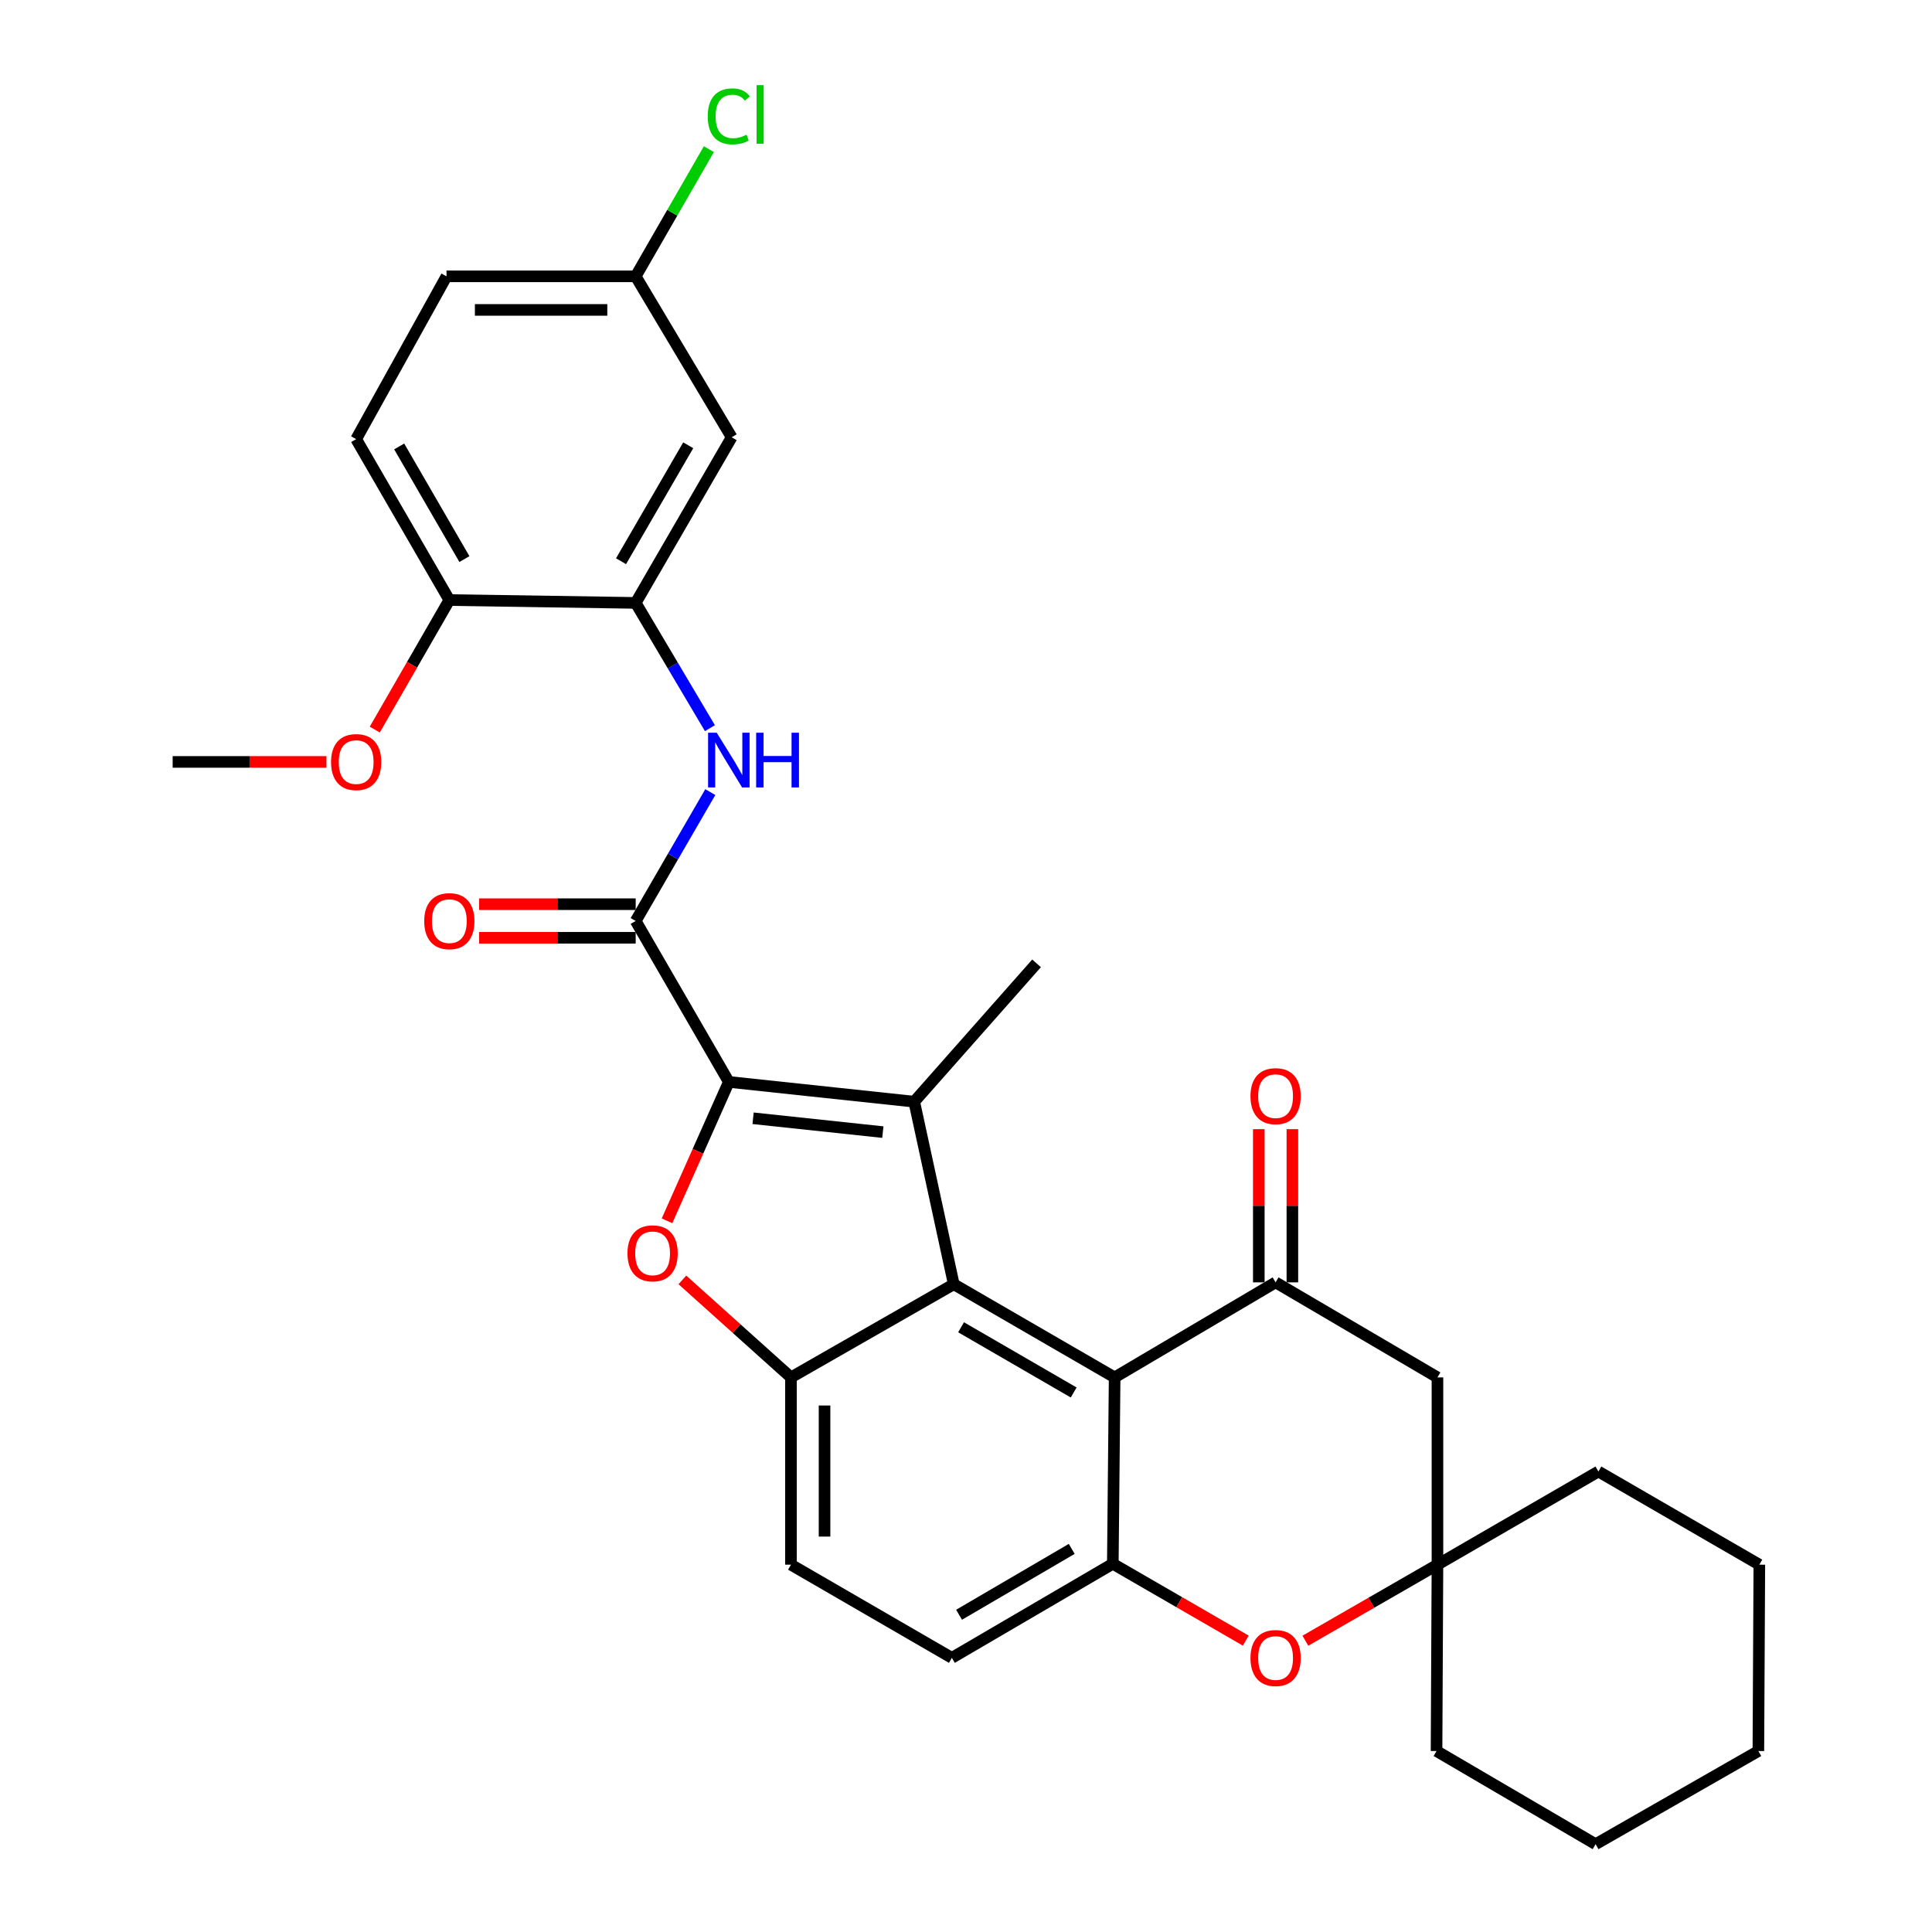 <?xml version='1.0' encoding='iso-8859-1'?>
<svg version='1.1' baseProfile='full'
              xmlns='http://www.w3.org/2000/svg'
                      xmlns:rdkit='http://www.rdkit.org/xml'
                      xmlns:xlink='http://www.w3.org/1999/xlink'
                  xml:space='preserve'
width='1000px' height='1000px' viewBox='0 0 1000 1000'>
<!-- END OF HEADER -->
<rect style='opacity:1.0;fill:#FFFFFF;stroke:none' width='1000' height='1000' x='0' y='0'> </rect>
<path class='bond-0' d='M 377.244,559.998 L 473.199,570.232' style='fill:none;fill-rule:evenodd;stroke:#000000;stroke-width:6px;stroke-linecap:butt;stroke-linejoin:miter;stroke-opacity:1' />
<path class='bond-0' d='M 389.794,578.813 L 456.963,585.976' style='fill:none;fill-rule:evenodd;stroke:#000000;stroke-width:6px;stroke-linecap:butt;stroke-linejoin:miter;stroke-opacity:1' />
<path class='bond-2' d='M 377.244,559.998 L 361.242,595.944' style='fill:none;fill-rule:evenodd;stroke:#000000;stroke-width:6px;stroke-linecap:butt;stroke-linejoin:miter;stroke-opacity:1' />
<path class='bond-2' d='M 361.242,595.944 L 345.241,631.89' style='fill:none;fill-rule:evenodd;stroke:#FF0000;stroke-width:6px;stroke-linecap:butt;stroke-linejoin:miter;stroke-opacity:1' />
<path class='bond-4' d='M 377.244,559.998 L 329.03,476.699' style='fill:none;fill-rule:evenodd;stroke:#000000;stroke-width:6px;stroke-linecap:butt;stroke-linejoin:miter;stroke-opacity:1' />
<path class='bond-1' d='M 473.199,570.232 L 493.667,664.719' style='fill:none;fill-rule:evenodd;stroke:#000000;stroke-width:6px;stroke-linecap:butt;stroke-linejoin:miter;stroke-opacity:1' />
<path class='bond-21' d='M 473.199,570.232 L 536.523,498.634' style='fill:none;fill-rule:evenodd;stroke:#000000;stroke-width:6px;stroke-linecap:butt;stroke-linejoin:miter;stroke-opacity:1' />
<path class='bond-3' d='M 493.667,664.719 L 576.936,712.943' style='fill:none;fill-rule:evenodd;stroke:#000000;stroke-width:6px;stroke-linecap:butt;stroke-linejoin:miter;stroke-opacity:1' />
<path class='bond-3' d='M 497.448,686.991 L 555.737,720.748' style='fill:none;fill-rule:evenodd;stroke:#000000;stroke-width:6px;stroke-linecap:butt;stroke-linejoin:miter;stroke-opacity:1' />
<path class='bond-31' d='M 493.667,664.719 L 409.403,712.943' style='fill:none;fill-rule:evenodd;stroke:#000000;stroke-width:6px;stroke-linecap:butt;stroke-linejoin:miter;stroke-opacity:1' />
<path class='bond-5' d='M 353.193,662.469 L 381.298,687.706' style='fill:none;fill-rule:evenodd;stroke:#FF0000;stroke-width:6px;stroke-linecap:butt;stroke-linejoin:miter;stroke-opacity:1' />
<path class='bond-5' d='M 381.298,687.706 L 409.403,712.943' style='fill:none;fill-rule:evenodd;stroke:#000000;stroke-width:6px;stroke-linecap:butt;stroke-linejoin:miter;stroke-opacity:1' />
<path class='bond-6' d='M 576.936,712.943 L 660.244,663.744' style='fill:none;fill-rule:evenodd;stroke:#000000;stroke-width:6px;stroke-linecap:butt;stroke-linejoin:miter;stroke-opacity:1' />
<path class='bond-7' d='M 576.936,712.943 L 575.99,809.401' style='fill:none;fill-rule:evenodd;stroke:#000000;stroke-width:6px;stroke-linecap:butt;stroke-linejoin:miter;stroke-opacity:1' />
<path class='bond-9' d='M 329.03,476.699 L 348.341,443.343' style='fill:none;fill-rule:evenodd;stroke:#000000;stroke-width:6px;stroke-linecap:butt;stroke-linejoin:miter;stroke-opacity:1' />
<path class='bond-9' d='M 348.341,443.343 L 367.653,409.986' style='fill:none;fill-rule:evenodd;stroke:#0000FF;stroke-width:6px;stroke-linecap:butt;stroke-linejoin:miter;stroke-opacity:1' />
<path class='bond-16' d='M 329.03,468.01 L 288.507,468.01' style='fill:none;fill-rule:evenodd;stroke:#000000;stroke-width:6px;stroke-linecap:butt;stroke-linejoin:miter;stroke-opacity:1' />
<path class='bond-16' d='M 288.507,468.01 L 247.984,468.01' style='fill:none;fill-rule:evenodd;stroke:#FF0000;stroke-width:6px;stroke-linecap:butt;stroke-linejoin:miter;stroke-opacity:1' />
<path class='bond-16' d='M 329.03,485.388 L 288.507,485.388' style='fill:none;fill-rule:evenodd;stroke:#000000;stroke-width:6px;stroke-linecap:butt;stroke-linejoin:miter;stroke-opacity:1' />
<path class='bond-16' d='M 288.507,485.388 L 247.984,485.388' style='fill:none;fill-rule:evenodd;stroke:#FF0000;stroke-width:6px;stroke-linecap:butt;stroke-linejoin:miter;stroke-opacity:1' />
<path class='bond-17' d='M 409.403,712.943 L 409.403,809.874' style='fill:none;fill-rule:evenodd;stroke:#000000;stroke-width:6px;stroke-linecap:butt;stroke-linejoin:miter;stroke-opacity:1' />
<path class='bond-17' d='M 426.781,727.483 L 426.781,795.334' style='fill:none;fill-rule:evenodd;stroke:#000000;stroke-width:6px;stroke-linecap:butt;stroke-linejoin:miter;stroke-opacity:1' />
<path class='bond-11' d='M 660.244,663.744 L 744.025,712.943' style='fill:none;fill-rule:evenodd;stroke:#000000;stroke-width:6px;stroke-linecap:butt;stroke-linejoin:miter;stroke-opacity:1' />
<path class='bond-14' d='M 668.933,663.744 L 668.933,624.101' style='fill:none;fill-rule:evenodd;stroke:#000000;stroke-width:6px;stroke-linecap:butt;stroke-linejoin:miter;stroke-opacity:1' />
<path class='bond-14' d='M 668.933,624.101 L 668.933,584.458' style='fill:none;fill-rule:evenodd;stroke:#FF0000;stroke-width:6px;stroke-linecap:butt;stroke-linejoin:miter;stroke-opacity:1' />
<path class='bond-14' d='M 651.555,663.744 L 651.555,624.101' style='fill:none;fill-rule:evenodd;stroke:#000000;stroke-width:6px;stroke-linecap:butt;stroke-linejoin:miter;stroke-opacity:1' />
<path class='bond-14' d='M 651.555,624.101 L 651.555,584.458' style='fill:none;fill-rule:evenodd;stroke:#FF0000;stroke-width:6px;stroke-linecap:butt;stroke-linejoin:miter;stroke-opacity:1' />
<path class='bond-8' d='M 575.99,809.401 L 610.401,829.293' style='fill:none;fill-rule:evenodd;stroke:#000000;stroke-width:6px;stroke-linecap:butt;stroke-linejoin:miter;stroke-opacity:1' />
<path class='bond-8' d='M 610.401,829.293 L 644.811,849.186' style='fill:none;fill-rule:evenodd;stroke:#FF0000;stroke-width:6px;stroke-linecap:butt;stroke-linejoin:miter;stroke-opacity:1' />
<path class='bond-32' d='M 575.99,809.401 L 492.682,858.107' style='fill:none;fill-rule:evenodd;stroke:#000000;stroke-width:6px;stroke-linecap:butt;stroke-linejoin:miter;stroke-opacity:1' />
<path class='bond-32' d='M 554.723,801.705 L 496.407,835.799' style='fill:none;fill-rule:evenodd;stroke:#000000;stroke-width:6px;stroke-linecap:butt;stroke-linejoin:miter;stroke-opacity:1' />
<path class='bond-12' d='M 675.661,849.232 L 709.843,829.553' style='fill:none;fill-rule:evenodd;stroke:#FF0000;stroke-width:6px;stroke-linecap:butt;stroke-linejoin:miter;stroke-opacity:1' />
<path class='bond-12' d='M 709.843,829.553 L 744.025,809.874' style='fill:none;fill-rule:evenodd;stroke:#000000;stroke-width:6px;stroke-linecap:butt;stroke-linejoin:miter;stroke-opacity:1' />
<path class='bond-10' d='M 367.451,376.896 L 348.24,344.479' style='fill:none;fill-rule:evenodd;stroke:#0000FF;stroke-width:6px;stroke-linecap:butt;stroke-linejoin:miter;stroke-opacity:1' />
<path class='bond-10' d='M 348.24,344.479 L 329.03,312.062' style='fill:none;fill-rule:evenodd;stroke:#000000;stroke-width:6px;stroke-linecap:butt;stroke-linejoin:miter;stroke-opacity:1' />
<path class='bond-13' d='M 329.03,312.062 L 378.711,226.331' style='fill:none;fill-rule:evenodd;stroke:#000000;stroke-width:6px;stroke-linecap:butt;stroke-linejoin:miter;stroke-opacity:1' />
<path class='bond-13' d='M 321.446,290.489 L 356.223,230.477' style='fill:none;fill-rule:evenodd;stroke:#000000;stroke-width:6px;stroke-linecap:butt;stroke-linejoin:miter;stroke-opacity:1' />
<path class='bond-15' d='M 329.03,312.062 L 232.572,310.585' style='fill:none;fill-rule:evenodd;stroke:#000000;stroke-width:6px;stroke-linecap:butt;stroke-linejoin:miter;stroke-opacity:1' />
<path class='bond-34' d='M 744.025,712.943 L 744.025,809.874' style='fill:none;fill-rule:evenodd;stroke:#000000;stroke-width:6px;stroke-linecap:butt;stroke-linejoin:miter;stroke-opacity:1' />
<path class='bond-25' d='M 744.025,809.874 L 827.333,761.65' style='fill:none;fill-rule:evenodd;stroke:#000000;stroke-width:6px;stroke-linecap:butt;stroke-linejoin:miter;stroke-opacity:1' />
<path class='bond-26' d='M 744.025,809.874 L 743.552,906.331' style='fill:none;fill-rule:evenodd;stroke:#000000;stroke-width:6px;stroke-linecap:butt;stroke-linejoin:miter;stroke-opacity:1' />
<path class='bond-20' d='M 378.711,226.331 L 329.03,143.033' style='fill:none;fill-rule:evenodd;stroke:#000000;stroke-width:6px;stroke-linecap:butt;stroke-linejoin:miter;stroke-opacity:1' />
<path class='bond-19' d='M 232.572,310.585 L 184.348,227.287' style='fill:none;fill-rule:evenodd;stroke:#000000;stroke-width:6px;stroke-linecap:butt;stroke-linejoin:miter;stroke-opacity:1' />
<path class='bond-19' d='M 240.378,289.384 L 206.621,231.075' style='fill:none;fill-rule:evenodd;stroke:#000000;stroke-width:6px;stroke-linecap:butt;stroke-linejoin:miter;stroke-opacity:1' />
<path class='bond-24' d='M 232.572,310.585 L 213.277,344.107' style='fill:none;fill-rule:evenodd;stroke:#000000;stroke-width:6px;stroke-linecap:butt;stroke-linejoin:miter;stroke-opacity:1' />
<path class='bond-24' d='M 213.277,344.107 L 193.982,377.63' style='fill:none;fill-rule:evenodd;stroke:#FF0000;stroke-width:6px;stroke-linecap:butt;stroke-linejoin:miter;stroke-opacity:1' />
<path class='bond-18' d='M 409.403,809.874 L 492.682,858.107' style='fill:none;fill-rule:evenodd;stroke:#000000;stroke-width:6px;stroke-linecap:butt;stroke-linejoin:miter;stroke-opacity:1' />
<path class='bond-22' d='M 184.348,227.287 L 231.114,143.033' style='fill:none;fill-rule:evenodd;stroke:#000000;stroke-width:6px;stroke-linecap:butt;stroke-linejoin:miter;stroke-opacity:1' />
<path class='bond-23' d='M 329.03,143.033 L 347.97,110.12' style='fill:none;fill-rule:evenodd;stroke:#000000;stroke-width:6px;stroke-linecap:butt;stroke-linejoin:miter;stroke-opacity:1' />
<path class='bond-23' d='M 347.97,110.12 L 366.91,77.208' style='fill:none;fill-rule:evenodd;stroke:#00CC00;stroke-width:6px;stroke-linecap:butt;stroke-linejoin:miter;stroke-opacity:1' />
<path class='bond-33' d='M 329.03,143.033 L 231.114,143.033' style='fill:none;fill-rule:evenodd;stroke:#000000;stroke-width:6px;stroke-linecap:butt;stroke-linejoin:miter;stroke-opacity:1' />
<path class='bond-33' d='M 314.342,160.411 L 245.802,160.411' style='fill:none;fill-rule:evenodd;stroke:#000000;stroke-width:6px;stroke-linecap:butt;stroke-linejoin:miter;stroke-opacity:1' />
<path class='bond-27' d='M 168.974,394.366 L 129.171,394.366' style='fill:none;fill-rule:evenodd;stroke:#FF0000;stroke-width:6px;stroke-linecap:butt;stroke-linejoin:miter;stroke-opacity:1' />
<path class='bond-27' d='M 129.171,394.366 L 89.368,394.366' style='fill:none;fill-rule:evenodd;stroke:#000000;stroke-width:6px;stroke-linecap:butt;stroke-linejoin:miter;stroke-opacity:1' />
<path class='bond-28' d='M 827.333,761.65 L 910.632,809.874' style='fill:none;fill-rule:evenodd;stroke:#000000;stroke-width:6px;stroke-linecap:butt;stroke-linejoin:miter;stroke-opacity:1' />
<path class='bond-29' d='M 743.552,906.331 L 825.876,954.545' style='fill:none;fill-rule:evenodd;stroke:#000000;stroke-width:6px;stroke-linecap:butt;stroke-linejoin:miter;stroke-opacity:1' />
<path class='bond-35' d='M 910.632,809.874 L 910.13,906.331' style='fill:none;fill-rule:evenodd;stroke:#000000;stroke-width:6px;stroke-linecap:butt;stroke-linejoin:miter;stroke-opacity:1' />
<path class='bond-30' d='M 825.876,954.545 L 910.13,906.331' style='fill:none;fill-rule:evenodd;stroke:#000000;stroke-width:6px;stroke-linecap:butt;stroke-linejoin:miter;stroke-opacity:1' />
<path  class='atom-3' d='M 324.786 648.715
Q 324.786 641.915, 328.146 638.115
Q 331.506 634.315, 337.786 634.315
Q 344.066 634.315, 347.426 638.115
Q 350.786 641.915, 350.786 648.715
Q 350.786 655.595, 347.386 659.515
Q 343.986 663.395, 337.786 663.395
Q 331.546 663.395, 328.146 659.515
Q 324.786 655.635, 324.786 648.715
M 337.786 660.195
Q 342.106 660.195, 344.426 657.315
Q 346.786 654.395, 346.786 648.715
Q 346.786 643.155, 344.426 640.355
Q 342.106 637.515, 337.786 637.515
Q 333.466 637.515, 331.106 640.315
Q 328.786 643.115, 328.786 648.715
Q 328.786 654.435, 331.106 657.315
Q 333.466 660.195, 337.786 660.195
' fill='#FF0000'/>
<path  class='atom-9' d='M 647.244 858.187
Q 647.244 851.387, 650.604 847.587
Q 653.964 843.787, 660.244 843.787
Q 666.524 843.787, 669.884 847.587
Q 673.244 851.387, 673.244 858.187
Q 673.244 865.067, 669.844 868.987
Q 666.444 872.867, 660.244 872.867
Q 654.004 872.867, 650.604 868.987
Q 647.244 865.107, 647.244 858.187
M 660.244 869.667
Q 664.564 869.667, 666.884 866.787
Q 669.244 863.867, 669.244 858.187
Q 669.244 852.627, 666.884 849.827
Q 664.564 846.987, 660.244 846.987
Q 655.924 846.987, 653.564 849.787
Q 651.244 852.587, 651.244 858.187
Q 651.244 863.907, 653.564 866.787
Q 655.924 869.667, 660.244 869.667
' fill='#FF0000'/>
<path  class='atom-10' d='M 370.984 379.26
L 380.264 394.26
Q 381.184 395.74, 382.664 398.42
Q 384.144 401.1, 384.224 401.26
L 384.224 379.26
L 387.984 379.26
L 387.984 407.58
L 384.104 407.58
L 374.144 391.18
Q 372.984 389.26, 371.744 387.06
Q 370.544 384.86, 370.184 384.18
L 370.184 407.58
L 366.504 407.58
L 366.504 379.26
L 370.984 379.26
' fill='#0000FF'/>
<path  class='atom-10' d='M 391.384 379.26
L 395.224 379.26
L 395.224 391.3
L 409.704 391.3
L 409.704 379.26
L 413.544 379.26
L 413.544 407.58
L 409.704 407.58
L 409.704 394.5
L 395.224 394.5
L 395.224 407.58
L 391.384 407.58
L 391.384 379.26
' fill='#0000FF'/>
<path  class='atom-15' d='M 647.244 567.367
Q 647.244 560.567, 650.604 556.767
Q 653.964 552.967, 660.244 552.967
Q 666.524 552.967, 669.884 556.767
Q 673.244 560.567, 673.244 567.367
Q 673.244 574.247, 669.844 578.167
Q 666.444 582.047, 660.244 582.047
Q 654.004 582.047, 650.604 578.167
Q 647.244 574.287, 647.244 567.367
M 660.244 578.847
Q 664.564 578.847, 666.884 575.967
Q 669.244 573.047, 669.244 567.367
Q 669.244 561.807, 666.884 559.007
Q 664.564 556.167, 660.244 556.167
Q 655.924 556.167, 653.564 558.967
Q 651.244 561.767, 651.244 567.367
Q 651.244 573.087, 653.564 575.967
Q 655.924 578.847, 660.244 578.847
' fill='#FF0000'/>
<path  class='atom-17' d='M 219.572 476.779
Q 219.572 469.979, 222.932 466.179
Q 226.292 462.379, 232.572 462.379
Q 238.852 462.379, 242.212 466.179
Q 245.572 469.979, 245.572 476.779
Q 245.572 483.659, 242.172 487.579
Q 238.772 491.459, 232.572 491.459
Q 226.332 491.459, 222.932 487.579
Q 219.572 483.699, 219.572 476.779
M 232.572 488.259
Q 236.892 488.259, 239.212 485.379
Q 241.572 482.459, 241.572 476.779
Q 241.572 471.219, 239.212 468.419
Q 236.892 465.579, 232.572 465.579
Q 228.252 465.579, 225.892 468.379
Q 223.572 471.179, 223.572 476.779
Q 223.572 482.499, 225.892 485.379
Q 228.252 488.259, 232.572 488.259
' fill='#FF0000'/>
<path  class='atom-24' d='M 366.324 60.231
Q 366.324 53.191, 369.604 49.511
Q 372.924 45.791, 379.204 45.791
Q 385.044 45.791, 388.164 49.911
L 385.524 52.071
Q 383.244 49.071, 379.204 49.071
Q 374.924 49.071, 372.644 51.951
Q 370.404 54.791, 370.404 60.231
Q 370.404 65.831, 372.724 68.711
Q 375.084 71.591, 379.644 71.591
Q 382.764 71.591, 386.404 69.711
L 387.524 72.711
Q 386.044 73.671, 383.804 74.231
Q 381.564 74.791, 379.084 74.791
Q 372.924 74.791, 369.604 71.031
Q 366.324 67.271, 366.324 60.231
' fill='#00CC00'/>
<path  class='atom-24' d='M 391.604 44.071
L 395.284 44.071
L 395.284 74.431
L 391.604 74.431
L 391.604 44.071
' fill='#00CC00'/>
<path  class='atom-25' d='M 171.348 394.446
Q 171.348 387.646, 174.708 383.846
Q 178.068 380.046, 184.348 380.046
Q 190.628 380.046, 193.988 383.846
Q 197.348 387.646, 197.348 394.446
Q 197.348 401.326, 193.948 405.246
Q 190.548 409.126, 184.348 409.126
Q 178.108 409.126, 174.708 405.246
Q 171.348 401.366, 171.348 394.446
M 184.348 405.926
Q 188.668 405.926, 190.988 403.046
Q 193.348 400.126, 193.348 394.446
Q 193.348 388.886, 190.988 386.086
Q 188.668 383.246, 184.348 383.246
Q 180.028 383.246, 177.668 386.046
Q 175.348 388.846, 175.348 394.446
Q 175.348 400.166, 177.668 403.046
Q 180.028 405.926, 184.348 405.926
' fill='#FF0000'/>
</svg>
